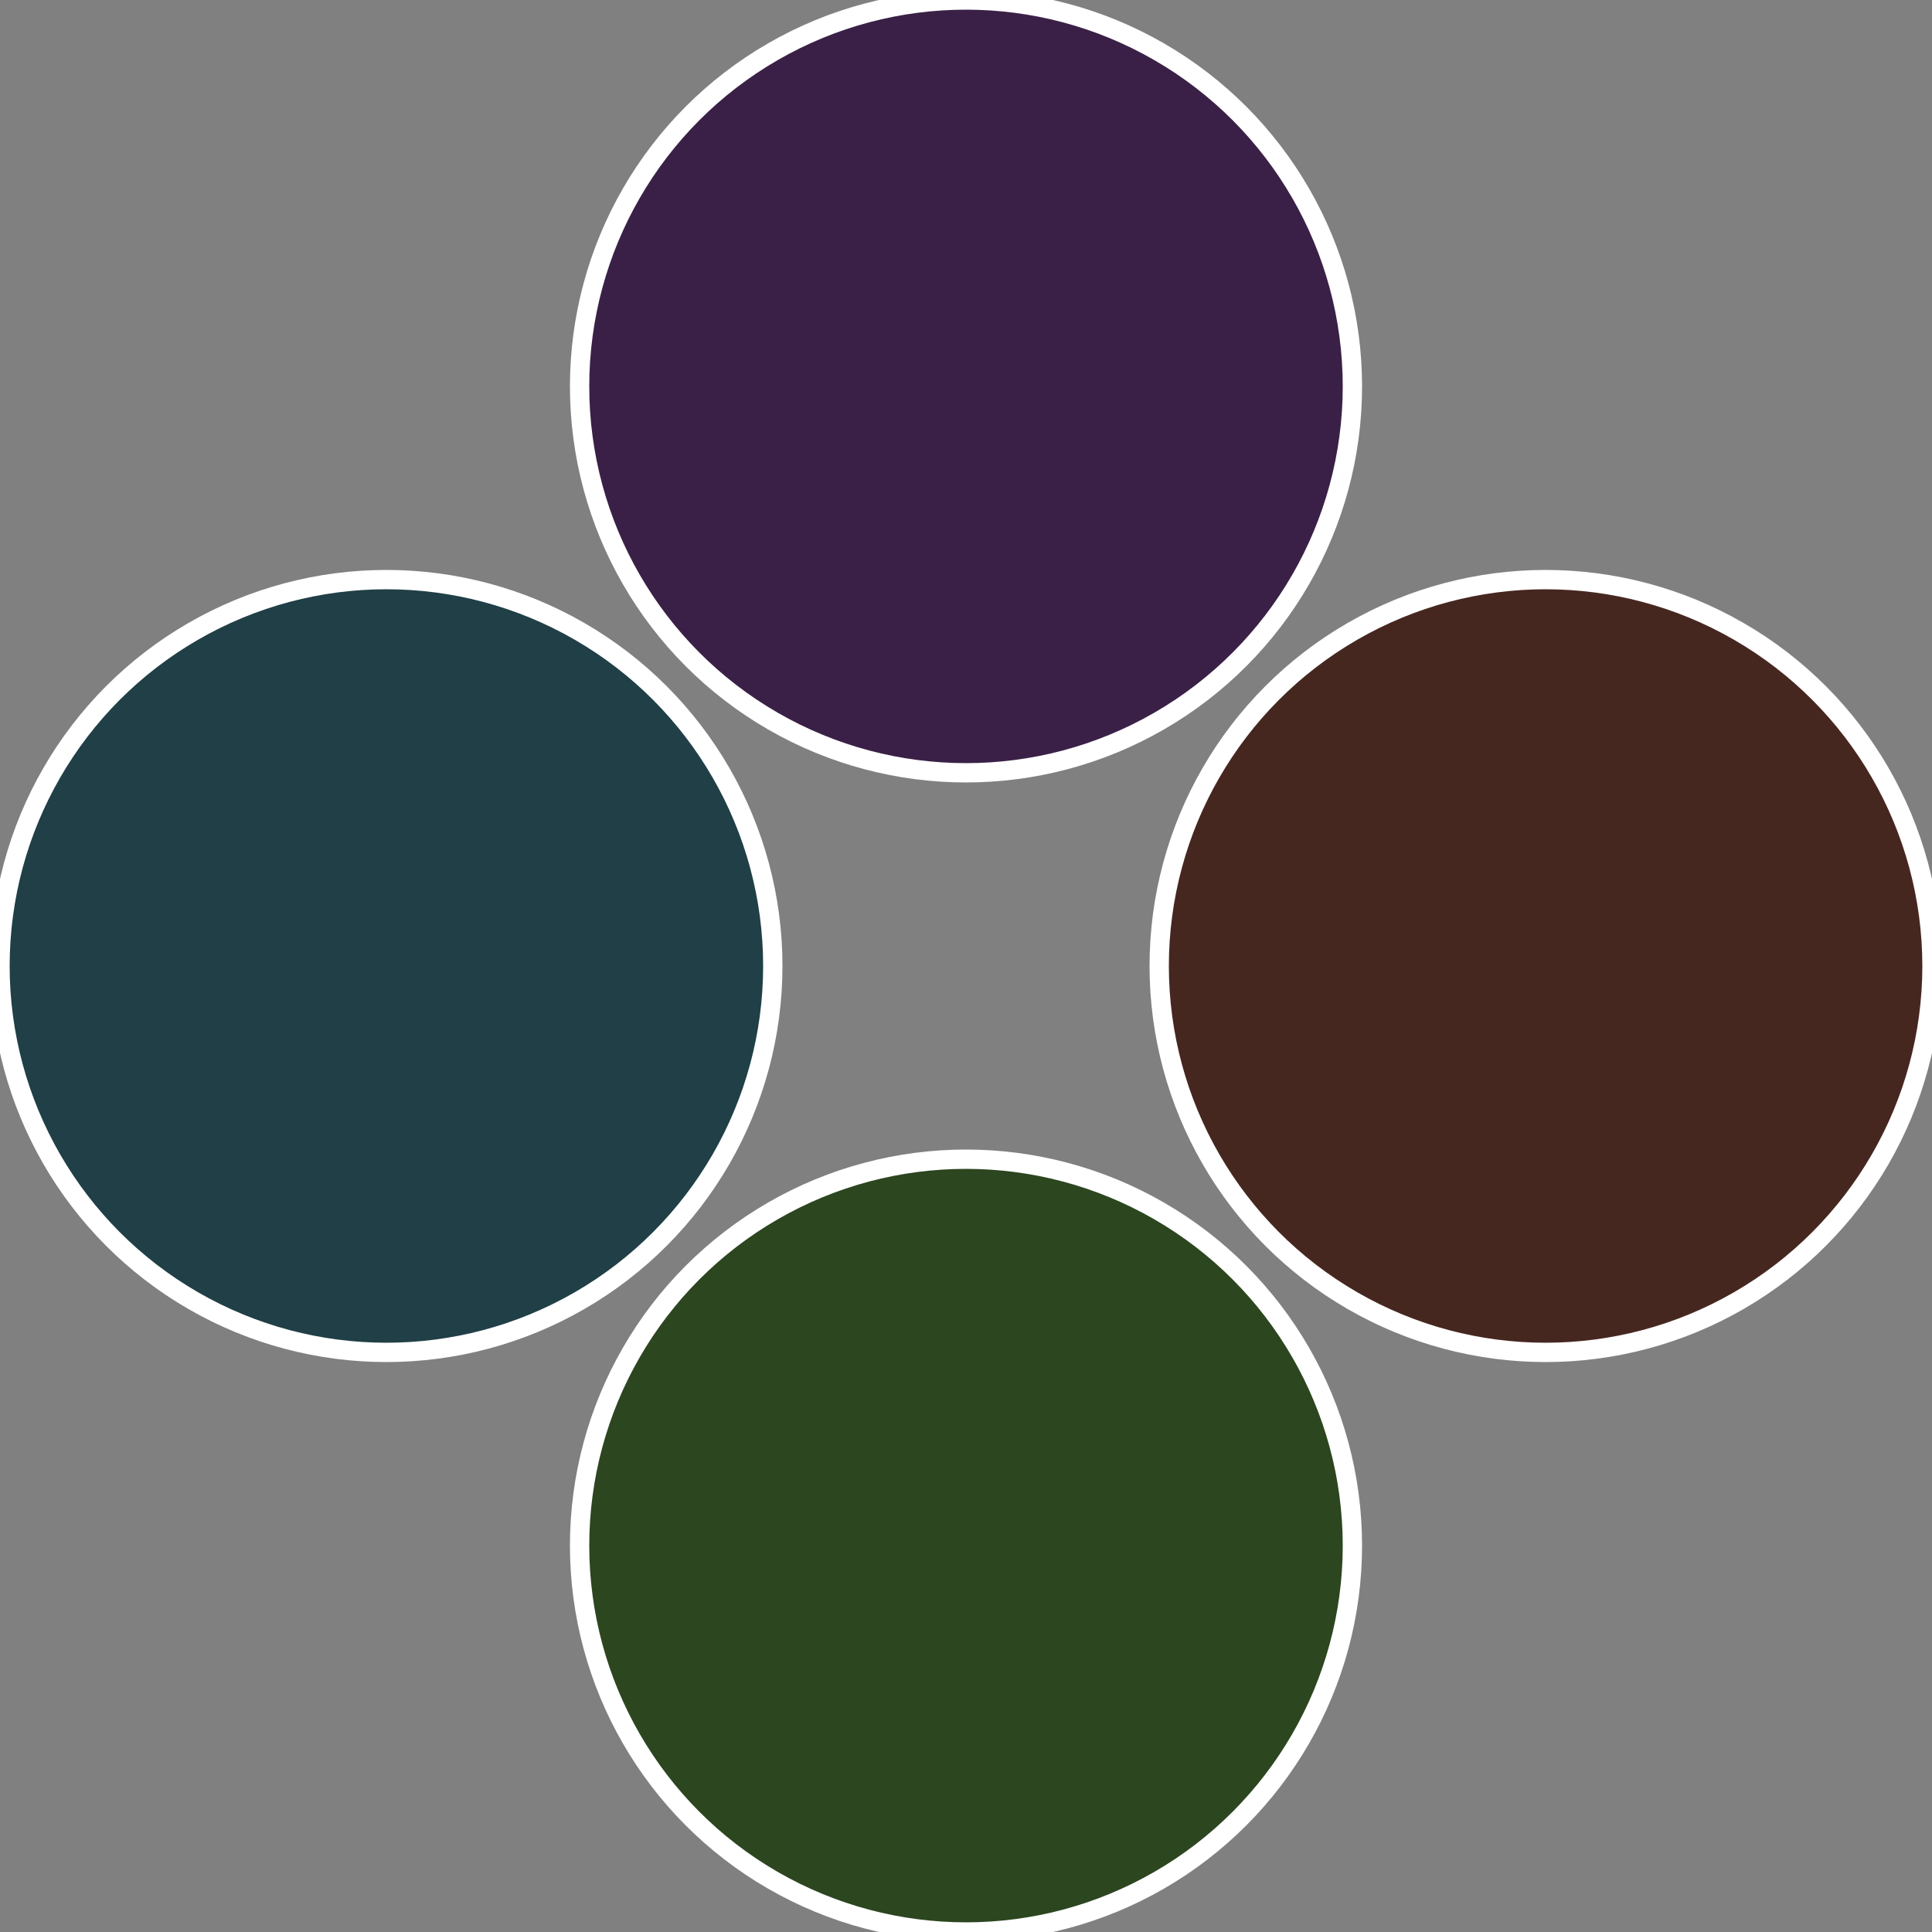 <?xml version="1.0" standalone="no"?>
<svg width="500" height="500" viewBox="-1 -1 2 2" xmlns="http://www.w3.org/2000/svg">
 
                <rect x="-1" y="-1" width="2" height="2" fill="#808080" stroke="none"/>
 
                <circle cx="0.6" cy="0" r="0.4" fill="#462720" stroke="#fff" stroke-width="1%" />
             
                <circle cx="3.6739403974421E-17" cy="0.6" r="0.4" fill="#2c4620" stroke="#fff" stroke-width="1%" />
             
                <circle cx="-0.6" cy="7.3478807948841E-17" r="0.4" fill="#203f46" stroke="#fff" stroke-width="1%" />
             
                <circle cx="-1.1021821192326E-16" cy="-0.6" r="0.4" fill="#3a2046" stroke="#fff" stroke-width="1%" />
            </svg>
